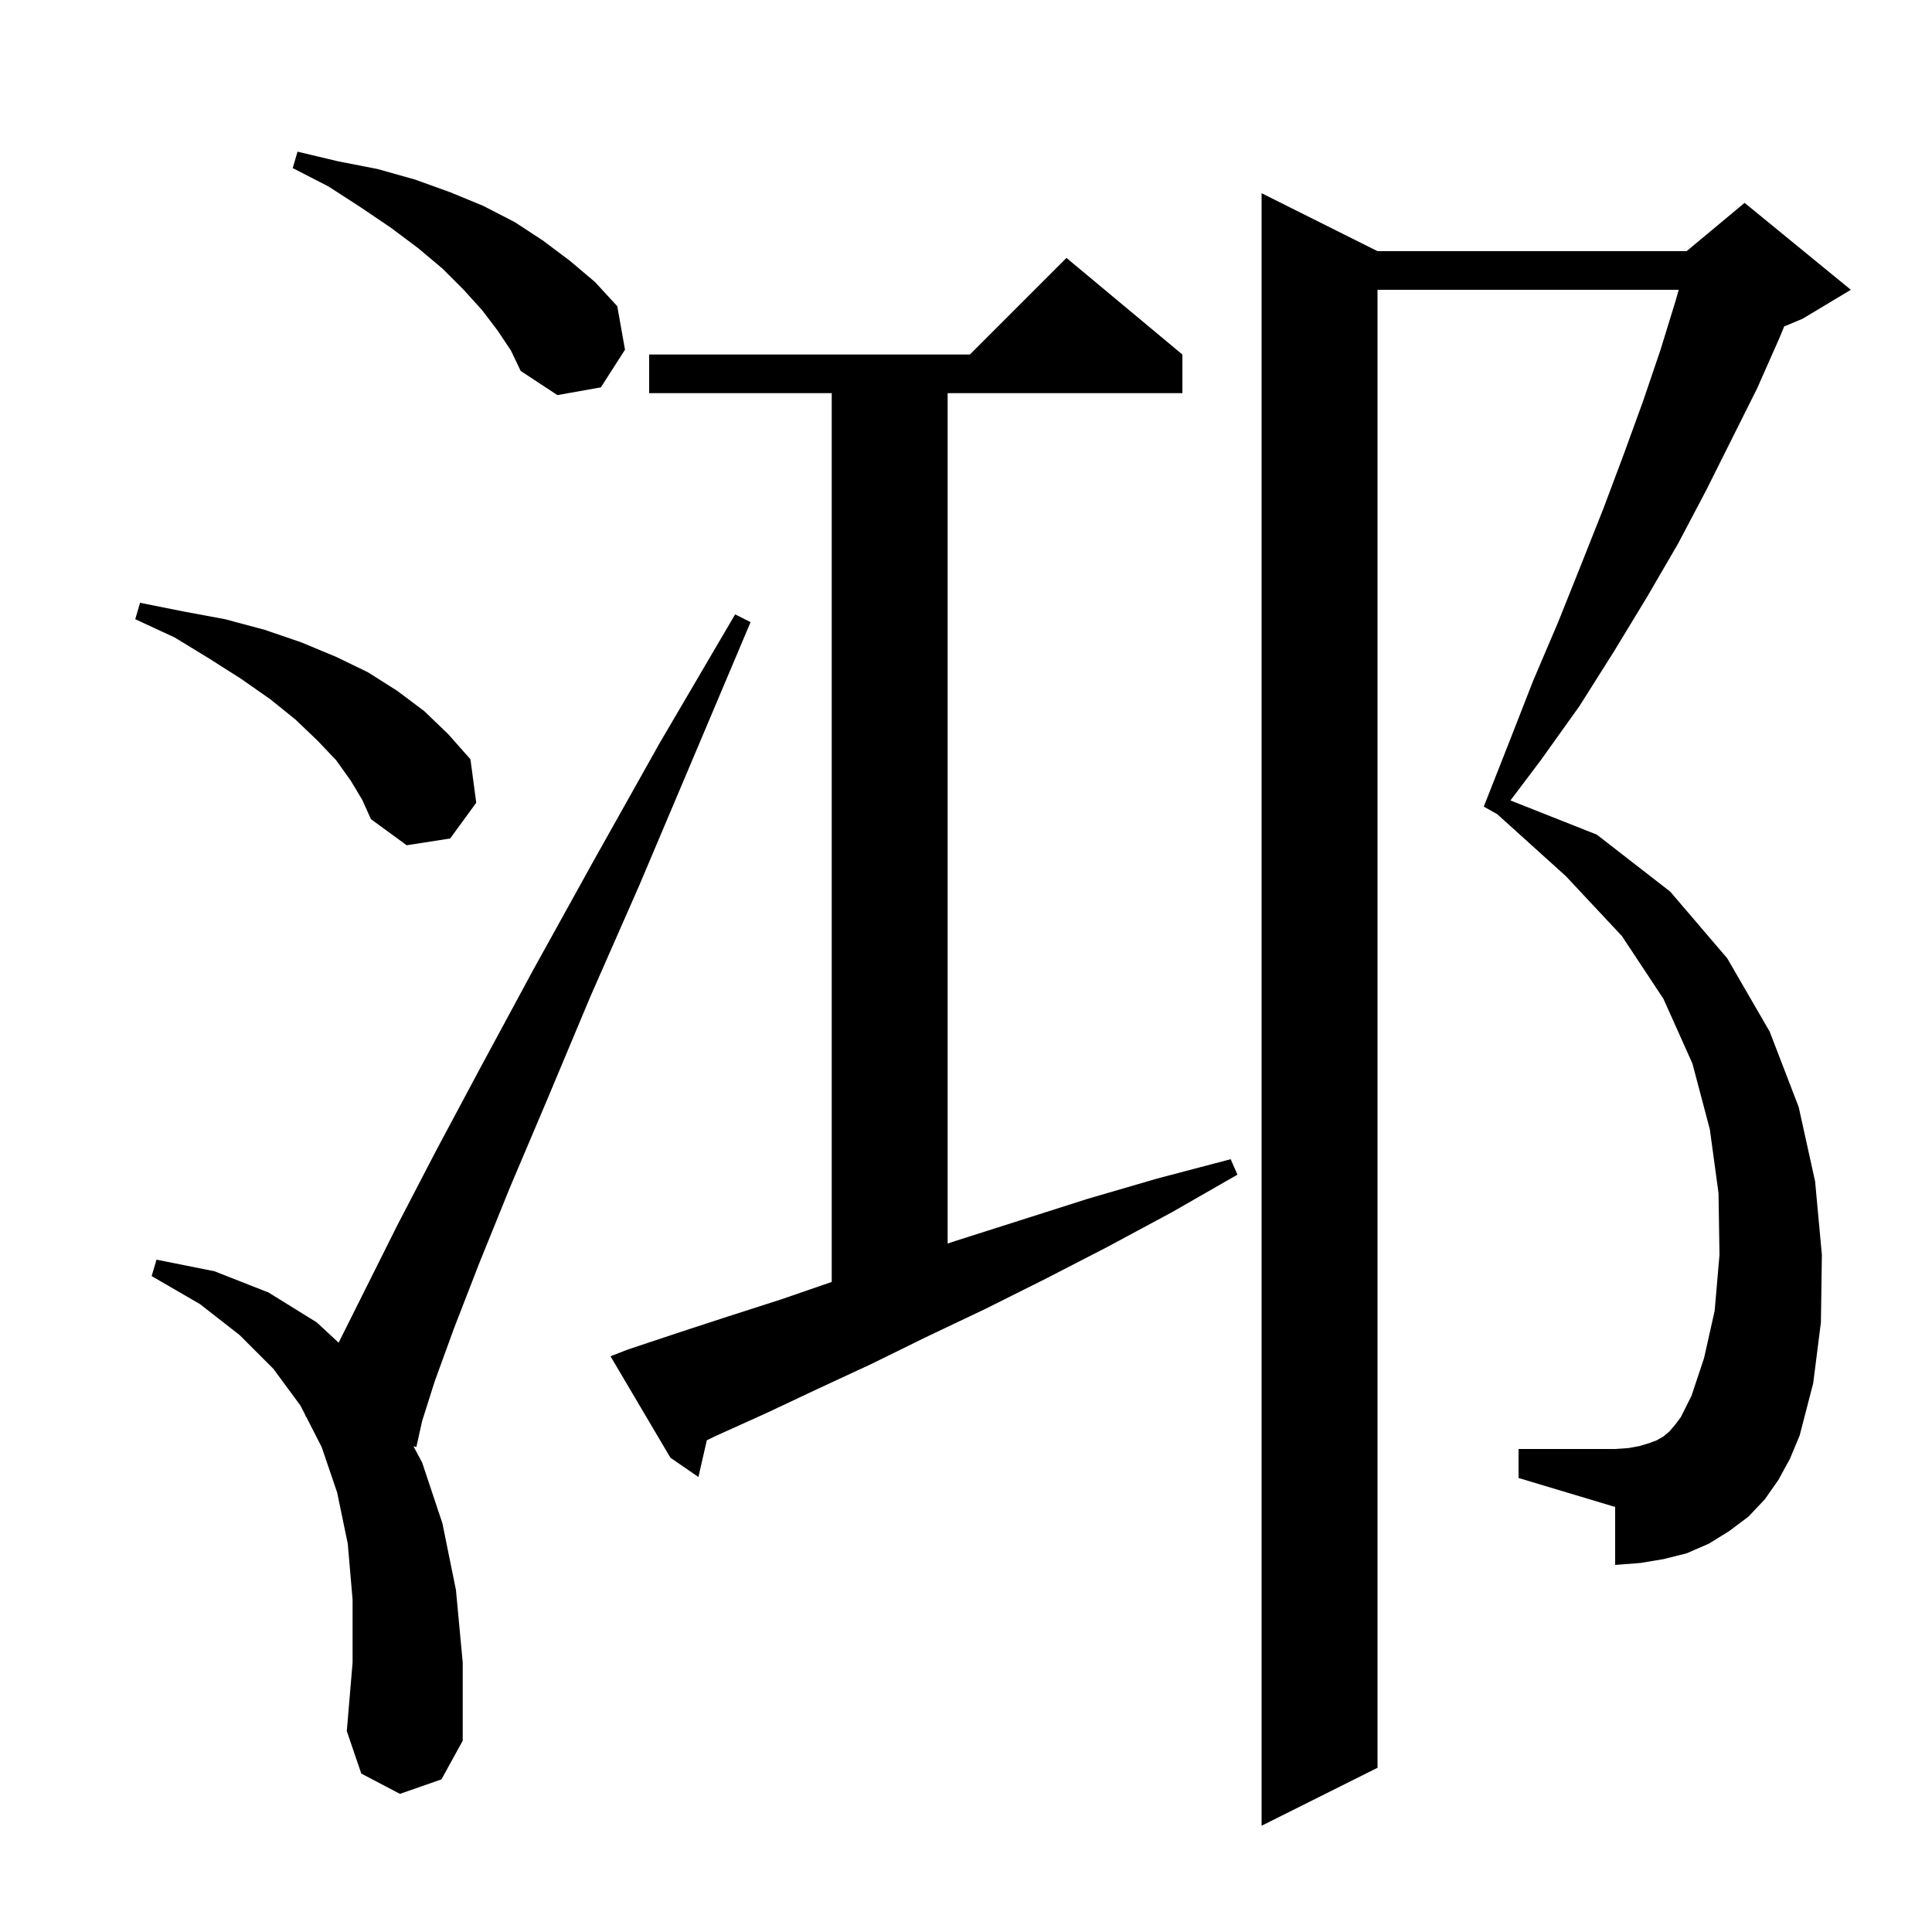 <svg xmlns="http://www.w3.org/2000/svg" xmlns:xlink="http://www.w3.org/1999/xlink" version="1.1" baseProfile="full" viewBox="0 0 200 200" width="200" height="200"><g fill="currentColor"><path d="M 184.1 153.2 L 182.7 155.2 L 181.0 157.0 L 179.0 158.5 L 176.9 159.8 L 174.6 160.8 L 172.2 161.4 L 169.8 161.8 L 167.2 162.0 L 167.2 156.0 L 157.2 153.0 L 157.2 150.0 L 167.2 150.0 L 168.6 149.9 L 169.7 149.7 L 170.7 149.4 L 171.5 149.1 L 172.2 148.7 L 172.8 148.2 L 173.4 147.5 L 174.0 146.7 L 175.1 144.5 L 176.4 140.6 L 177.5 135.7 L 178.0 129.9 L 177.9 123.5 L 177.0 116.9 L 175.2 110.1 L 172.2 103.4 L 167.9 96.9 L 162.1 90.7 L 154.992 84.283 L 153.6 83.5 L 156.2 76.9 L 158.7 70.5 L 161.3 64.4 L 163.7 58.4 L 166.0 52.6 L 168.1 47.0 L 170.1 41.5 L 171.9 36.2 L 173.5 31.0 L 173.78 30.0 L 142.6 30.0 L 142.6 183.0 L 130.6 189.0 L 130.6 20.0 L 142.6 26.0 L 174.6 26.0 L 180.6 21.0 L 191.6 30.0 L 186.6 33.0 L 184.697 33.793 L 184.2 35.0 L 181.9 40.2 L 176.6 50.8 L 173.7 56.3 L 170.5 61.8 L 167.1 67.4 L 163.5 73.1 L 159.5 78.7 L 156.361 82.861 L 165.3 86.4 L 172.9 92.3 L 178.8 99.2 L 183.2 106.8 L 186.2 114.6 L 187.9 122.3 L 188.6 129.9 L 188.5 136.9 L 187.7 143.2 L 186.3 148.6 L 185.3 151.0 Z M 41.4 185.7 L 37.4 183.6 L 35.9 179.2 L 36.5 172.1 L 36.5 165.6 L 36.0 159.8 L 34.9 154.5 L 33.3 149.8 L 31.673 146.62 L 31.6 146.6 L 31.628 146.532 L 31.1 145.5 L 28.3 141.7 L 24.8 138.2 L 20.7 135.0 L 15.7 132.1 L 16.2 130.4 L 22.2 131.6 L 27.8 133.8 L 32.8 136.9 L 35.053 138.996 L 35.1 138.9 L 41.1 126.9 L 45.1 119.2 L 49.8 110.4 L 55.2 100.4 L 61.4 89.2 L 68.3 76.9 L 76.1 63.6 L 77.7 64.4 L 71.7 78.6 L 66.2 91.6 L 61.1 103.2 L 56.7 113.7 L 52.8 122.9 L 49.6 130.8 L 47.0 137.5 L 45.0 143.0 L 43.7 147.1 L 43.1 149.8 L 42.798 149.716 L 43.7 151.4 L 45.8 157.7 L 47.2 164.6 L 47.9 172.1 L 47.9 180.2 L 45.7 184.2 Z M 65.0 139.7 L 70.1 138.0 L 75.3 136.3 L 80.9 134.5 L 86.1 132.707 L 86.1 40.7 L 67.2 40.7 L 67.2 36.7 L 100.4 36.7 L 110.4 26.7 L 122.4 36.7 L 122.4 40.7 L 98.1 40.7 L 98.1 128.733 L 99.1 128.4 L 105.7 126.3 L 112.6 124.1 L 119.8 122.0 L 127.4 120.0 L 128.1 121.6 L 121.3 125.5 L 114.6 129.1 L 108.2 132.4 L 102.0 135.5 L 95.9 138.4 L 90.2 141.2 L 84.6 143.8 L 79.3 146.3 L 74.2 148.6 L 73.17 149.094 L 72.3 152.9 L 69.4 150.9 L 63.2 140.4 Z M 36.3 80.8 L 34.8 78.7 L 32.9 76.7 L 30.6 74.5 L 28.0 72.4 L 25.0 70.3 L 21.7 68.2 L 18.1 66.0 L 14.0 64.1 L 14.5 62.4 L 19.0 63.3 L 23.3 64.1 L 27.4 65.2 L 31.2 66.5 L 34.8 68.0 L 38.1 69.6 L 41.1 71.5 L 43.9 73.6 L 46.4 76.0 L 48.7 78.6 L 49.3 83.1 L 46.6 86.8 L 42.1 87.5 L 38.4 84.8 L 37.5 82.8 Z M 51.5 34.2 L 49.9 32.1 L 48.0 30.0 L 45.8 27.8 L 43.3 25.7 L 40.5 23.6 L 37.4 21.5 L 34.0 19.3 L 30.3 17.4 L 30.8 15.7 L 35.0 16.7 L 39.1 17.5 L 43.0 18.6 L 46.6 19.9 L 50.0 21.3 L 53.3 23.0 L 56.2 24.9 L 59.0 27.0 L 61.6 29.2 L 63.9 31.7 L 64.7 36.2 L 62.2 40.1 L 57.7 40.9 L 53.9 38.4 L 52.9 36.3 Z "/></g></svg>